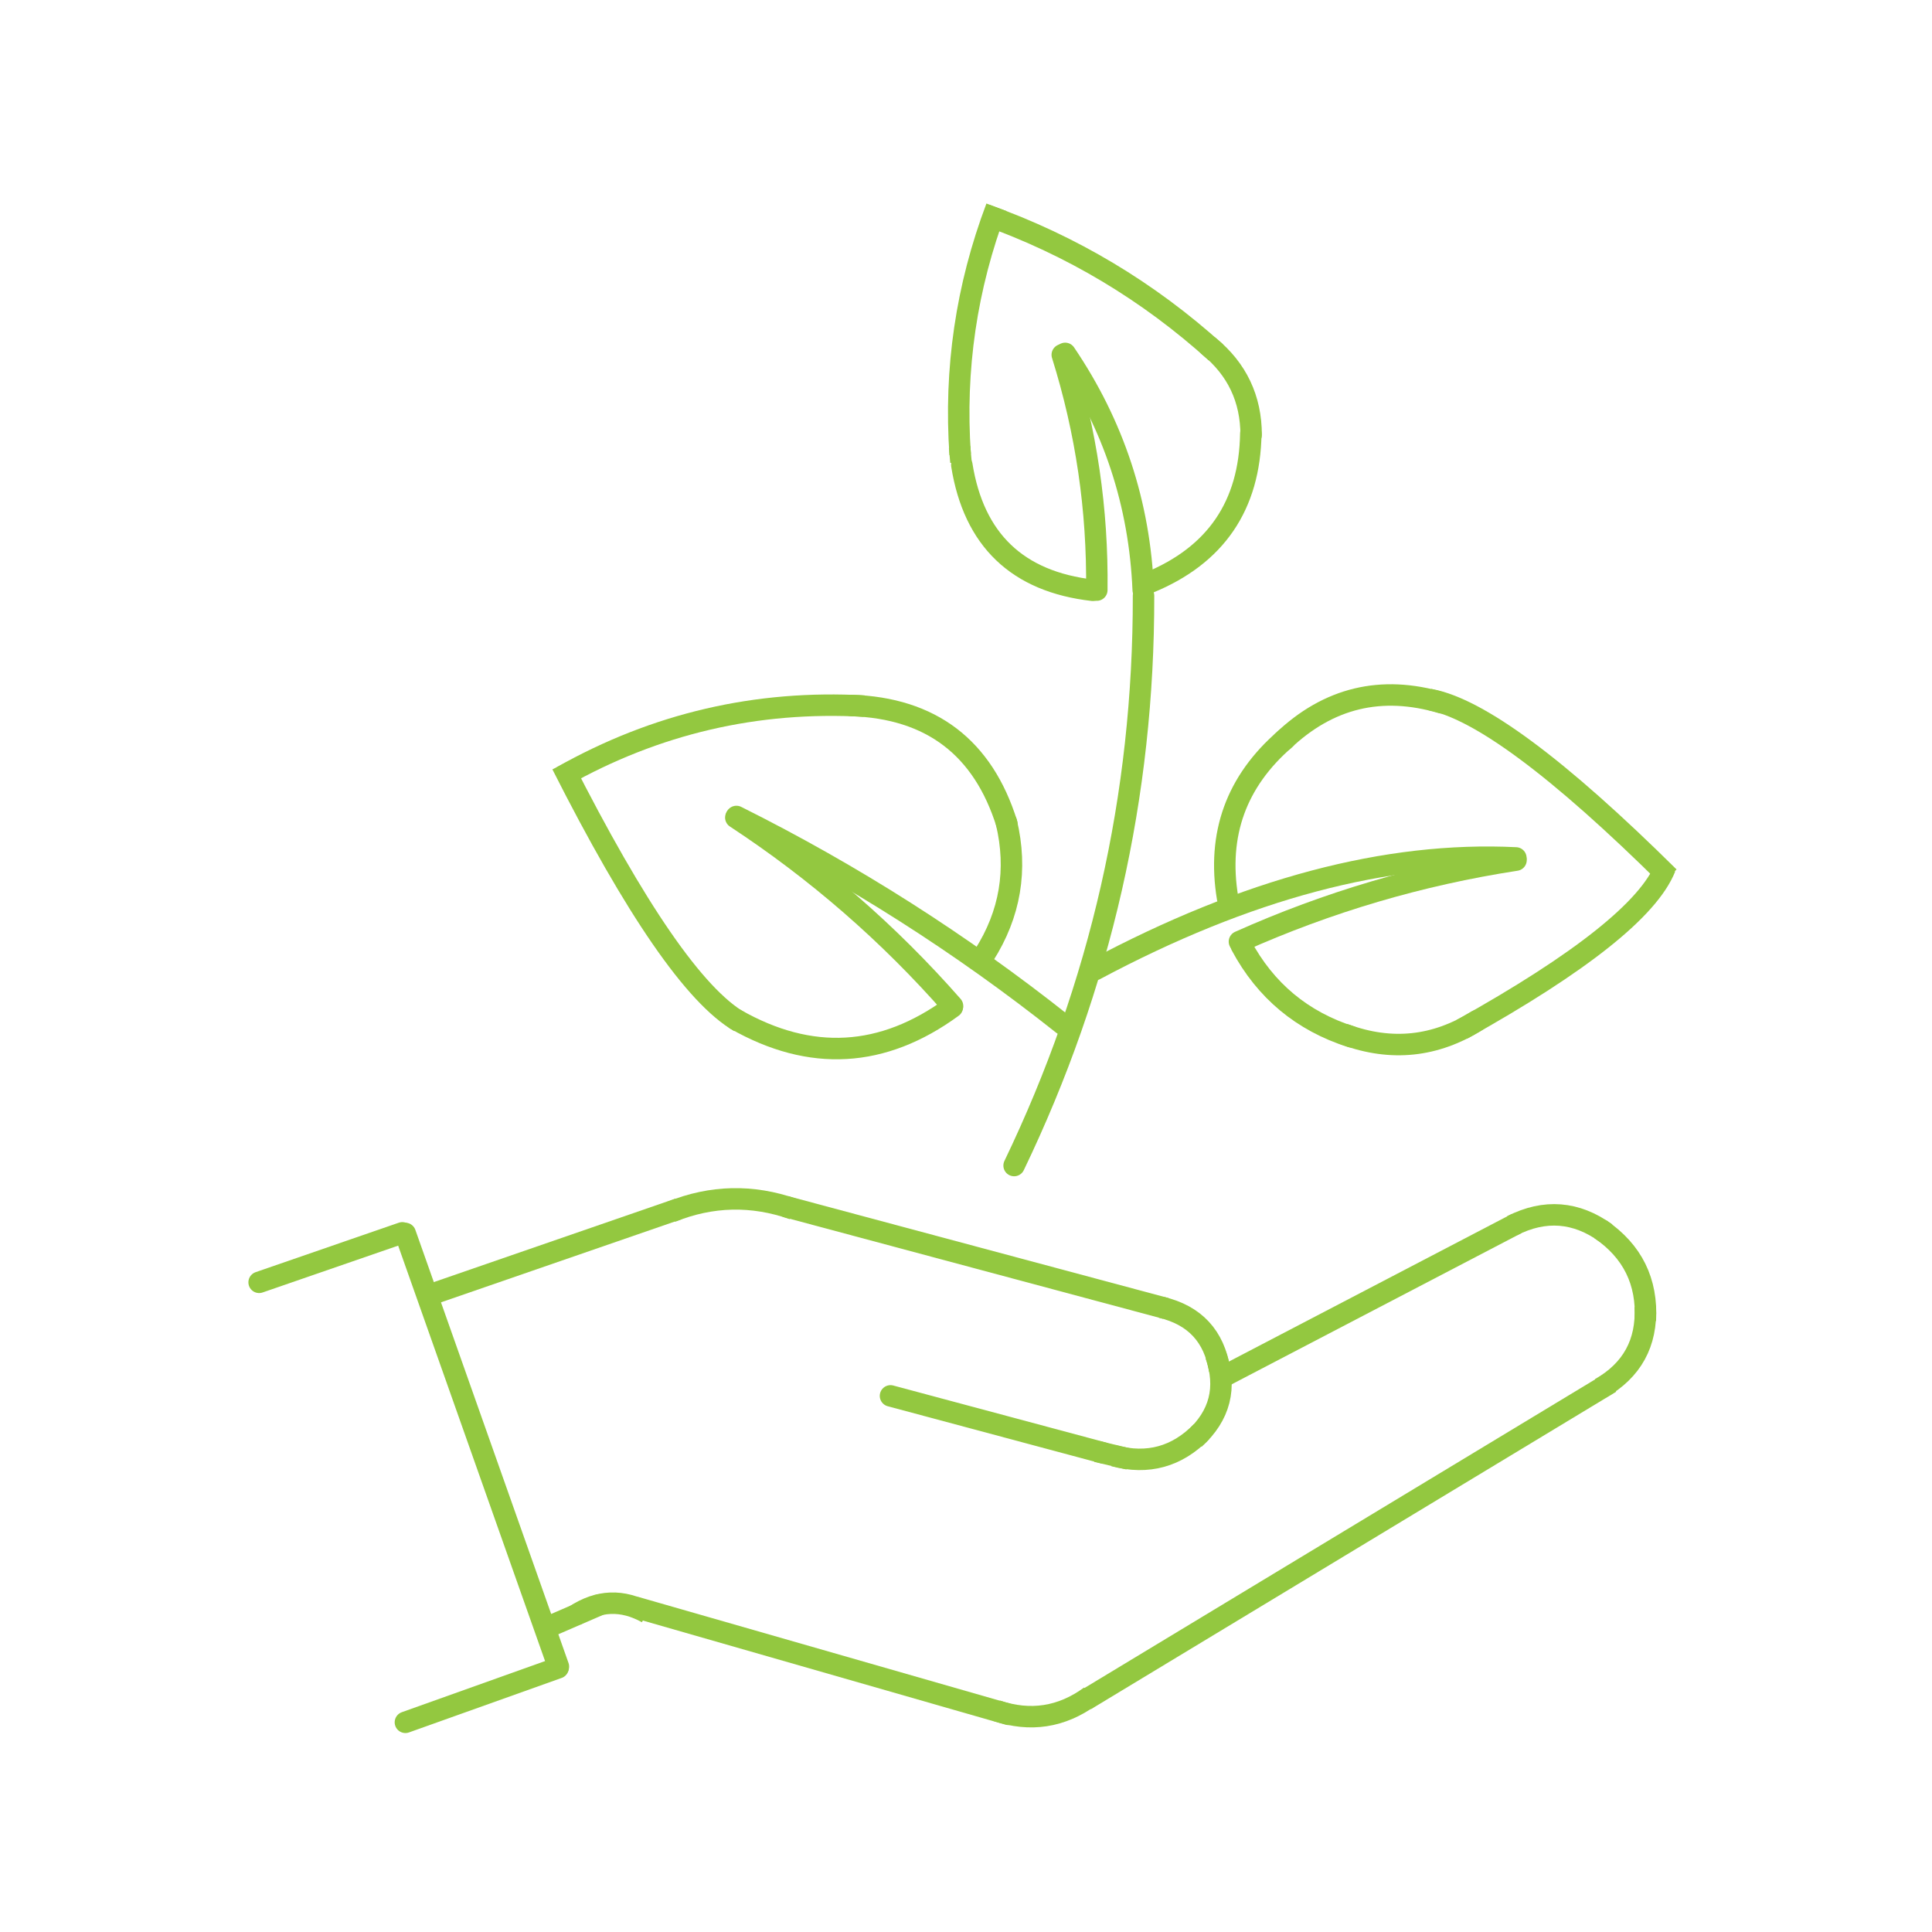 <svg xmlns="http://www.w3.org/2000/svg" xmlns:xlink="http://www.w3.org/1999/xlink" width="1080" zoomAndPan="magnify" viewBox="0 0 810 810" height="1080" preserveAspectRatio="xMidYMid meet" version="1.0"><path stroke-linecap="round" transform="matrix(0.709, -0.245, 0.245, 0.709, 102.92, 534.835)" fill="none" stroke-linejoin="miter" d="M 6 5.998 L 90.664 6.001 " stroke="#93c840" stroke-width="12" stroke-opacity="1" stroke-miterlimit="4"/><path stroke-linecap="round" transform="matrix(-0.25, -0.707, 0.707, -0.25, 231.367, 704.463)" fill="none" stroke-linejoin="miter" d="M 6 6 L 262.854 6.001 " stroke="#93c840" stroke-width="12" stroke-opacity="1" stroke-miterlimit="4"/><path stroke-linecap="round" transform="matrix(0.706, -0.252, 0.252, 0.706, 164.222, 719.365)" fill="none" stroke-linejoin="miter" d="M 6.001 5.998 L 96.66 6 " stroke="#93c840" stroke-width="12" stroke-opacity="1" stroke-miterlimit="4"/><path stroke-linecap="butt" transform="matrix(0.709, -0.245, 0.245, 0.709, 175.916, 539.585)" fill="none" stroke-linejoin="miter" d="M -0.001 6.002 L 151.128 6.002 " stroke="#93c840" stroke-width="12" stroke-opacity="1" stroke-miterlimit="4"/><path stroke-linecap="butt" transform="matrix(0.75, -0.017, 0.017, 0.75, 279.597, 498.768)" fill="none" stroke-linejoin="miter" d="M 2.114 12.428 C 24.873 3.857 47.634 3.857 70.392 12.431 " stroke="#93c840" stroke-width="12" stroke-opacity="1" stroke-miterlimit="4"/><path stroke-linecap="butt" transform="matrix(0.724, 0.194, -0.194, 0.724, 330.376, 501.467)" fill="none" stroke-linejoin="miter" d="M -0 5.999 L 220.428 6 " stroke="#93c840" stroke-width="12" stroke-opacity="1" stroke-miterlimit="4"/><path stroke-linecap="butt" transform="matrix(0.511, 0.549, -0.549, 0.511, 492.822, 539.09)" fill="none" stroke-linejoin="miter" d="M 3.332 14.017 C 19.326 3.328 35.319 3.326 51.316 14.015 " stroke="#93c840" stroke-width="12" stroke-opacity="1" stroke-miterlimit="4"/><path stroke-linecap="butt" transform="matrix(-0.185, 0.727, -0.727, -0.185, 520.502, 568.219)" fill="none" stroke-linejoin="miter" d="M 3.314 14.014 C 19.458 3.329 35.599 3.326 51.746 14.016 " stroke="#93c840" stroke-width="12" stroke-opacity="1" stroke-miterlimit="4"/><path stroke-linecap="butt" transform="matrix(-0.723, 0.199, -0.199, -0.723, 508.569, 609.344)" fill="none" stroke-linejoin="miter" d="M 3.025 13.4 C 19.931 3.532 36.842 3.534 53.75 13.398 " stroke="#93c840" stroke-width="12" stroke-opacity="1" stroke-miterlimit="4"/><path stroke-linecap="round" transform="matrix(0.724, 0.194, -0.194, 0.724, 370.167, 579.721)" fill="none" stroke-linejoin="miter" d="M 5.998 5.998 L 129.331 5.999 " stroke="#93c840" stroke-width="12" stroke-opacity="1" stroke-miterlimit="4"/><path stroke-linecap="butt" transform="matrix(0.73, 0.173, -0.173, 0.73, 460.807, 604.13)" fill="none" stroke-linejoin="miter" d="M -0.001 5.999 L 18.5 5.999 " stroke="#93c840" stroke-width="12" stroke-opacity="1" stroke-miterlimit="4"/><path stroke-linecap="butt" transform="matrix(-0.749, 0.029, -0.029, -0.749, 273.802, 679.953)" fill="none" stroke-linejoin="miter" d="M 3.127 5.12 C 16.629 13.365 30.139 13.365 43.642 5.119 " stroke="#93c840" stroke-width="12" stroke-opacity="1" stroke-miterlimit="4"/><path stroke-linecap="round" transform="matrix(-0.688, 0.298, -0.298, -0.688, 256.911, 675.288)" fill="none" stroke-linejoin="miter" d="M 5.998 6 L 35.298 6.001 " stroke="#93c840" stroke-width="12" stroke-opacity="1" stroke-miterlimit="4"/><path stroke-linecap="round" transform="matrix(0.721, 0.207, -0.207, 0.721, 263.873, 668.437)" fill="none" stroke-linejoin="miter" d="M 6.001 6.002 L 222.1 6.002 " stroke="#93c840" stroke-width="12" stroke-opacity="1" stroke-miterlimit="4"/><path stroke-linecap="butt" transform="matrix(0.665, -0.347, 0.347, 0.665, 509.293, 573.932)" fill="none" stroke-linejoin="miter" d="M -0.002 6.001 L 187.286 6 " stroke="#93c840" stroke-width="12" stroke-opacity="1" stroke-miterlimit="4"/><path stroke-linecap="butt" transform="matrix(0.748, 0.059, -0.059, 0.748, 632.438, 503.207)" fill="none" stroke-linejoin="miter" d="M 3.123 14.017 C 20.673 3.328 38.227 3.329 55.779 14.018 " stroke="#93c840" stroke-width="12" stroke-opacity="1" stroke-miterlimit="4"/><path stroke-linecap="butt" transform="matrix(0.332, 0.673, -0.673, 0.332, 679.409, 508.735)" fill="none" stroke-linejoin="miter" d="M 2.95 14.018 C 21.882 3.328 40.819 3.326 59.756 14.019 " stroke="#93c840" stroke-width="12" stroke-opacity="1" stroke-miterlimit="4"/><path stroke-linecap="butt" transform="matrix(-0.361, 0.658, -0.658, -0.361, 700.148, 550.735)" fill="none" stroke-linejoin="miter" d="M 3.14 14.018 C 20.553 3.331 37.967 3.328 55.381 14.018 " stroke="#93c840" stroke-width="12" stroke-opacity="1" stroke-miterlimit="4"/><path stroke-linecap="butt" transform="matrix(0.642, -0.388, 0.388, 0.642, 452.704, 708.894)" fill="none" stroke-linejoin="miter" d="M 0.003 5.999 L 343.043 5.998 " stroke="#93c840" stroke-width="12" stroke-opacity="1" stroke-miterlimit="4"/><path stroke-linecap="butt" transform="matrix(-0.741, 0.114, -0.114, -0.741, 460.66, 720.378)" fill="none" stroke-linejoin="miter" d="M 2.755 12.872 C 20.466 3.708 38.175 3.711 55.883 12.872 " stroke="#93c840" stroke-width="12" stroke-opacity="1" stroke-miterlimit="4"/><path stroke-linecap="round" transform="matrix(-0.166, 0.731, -0.731, -0.166, 498.668, 248.594)" fill="none" stroke-linejoin="miter" d="M 7.228 24.674 C 116.157 -0.23 225.084 -0.227 334.015 24.694 " stroke="#93c840" stroke-width="12" stroke-opacity="1" stroke-miterlimit="4"/><path stroke-linecap="round" transform="matrix(-0.422, 0.62, -0.62, -0.422, 542.003, 185.995)" fill="none" stroke-linejoin="miter" d="M 8.507 22.584 C 42.137 0.45 75.761 0.472 109.388 22.646 " stroke="#93c840" stroke-width="12" stroke-opacity="1" stroke-miterlimit="4"/><path stroke-linecap="round" transform="matrix(0.322, 0.677, -0.677, 0.322, 512.667, 135.55)" fill="none" stroke-linejoin="miter" d="M 8.278 12.471 C 26.592 3.827 44.904 3.842 63.218 12.519 " stroke="#93c840" stroke-width="12" stroke-opacity="1" stroke-miterlimit="4"/><path stroke-linecap="butt" transform="matrix(0.644, 0.385, -0.385, 0.644, 417.774, 81.001)" fill="none" stroke-linejoin="miter" d="M 1.172 13.443 C 51.058 3.52 100.949 3.521 150.835 13.441 " stroke="#93c840" stroke-width="12" stroke-opacity="1" stroke-miterlimit="4"/><path stroke-linecap="butt" transform="matrix(-0.109, 0.742, -0.742, -0.109, 422.264, 86.602)" fill="none" stroke-linejoin="miter" d="M 1.28 5.863 C 47.828 16.032 94.372 16.031 140.915 5.861 " stroke="#93c840" stroke-width="12" stroke-opacity="1" stroke-miterlimit="4"/><path stroke-linecap="round" transform="matrix(-0.542, -0.518, 0.518, -0.542, 449.734, 265.572)" fill="none" stroke-linejoin="miter" d="M 8.536 25.21 C 42.338 -0.426 76.137 -0.405 109.939 25.281 " stroke="#93c840" stroke-width="12" stroke-opacity="1" stroke-miterlimit="4"/><path stroke-linecap="butt" transform="matrix(0.068, 0.747, -0.747, 0.068, 406.796, 186.991)" fill="none" stroke-linejoin="miter" d="M -0.002 5.997 C 2.807 6 5.615 5.998 8.423 6.001 " stroke="#93c840" stroke-width="12" stroke-opacity="1" stroke-miterlimit="4"/><path stroke-linecap="round" transform="matrix(0.109, 0.742, -0.742, 0.109, 452.971, 142.326)" fill="none" stroke-linejoin="miter" d="M 6.994 11.28 C 51.312 4.235 95.626 4.239 139.94 11.297 " stroke="#93c840" stroke-width="12" stroke-opacity="1" stroke-miterlimit="4"/><path stroke-linecap="round" transform="matrix(0.235, 0.712, -0.712, 0.235, 456.11, 139.034)" fill="none" stroke-linejoin="miter" d="M 7.574 15.89 C 54.009 2.693 100.451 2.703 146.888 15.918 " stroke="#93c840" stroke-width="12" stroke-opacity="1" stroke-miterlimit="4"/><path stroke-linecap="round" transform="matrix(0.633, 0.403, -0.403, 0.633, 309.229, 332.273)" fill="none" stroke-linejoin="miter" d="M 6.645 11.631 C 78.719 4.118 150.794 4.125 222.869 11.638 " stroke="#93c840" stroke-width="12" stroke-opacity="1" stroke-miterlimit="4"/><path stroke-linecap="round" transform="matrix(0.566, 0.492, -0.492, 0.566, 310.247, 332.931)" fill="none" stroke-linejoin="miter" d="M 6.844 11.431 C 60.355 4.186 113.866 4.191 167.38 11.445 " stroke="#93c840" stroke-width="12" stroke-opacity="1" stroke-miterlimit="4"/><path stroke-linecap="round" transform="matrix(-0.749, 0.043, -0.043, -0.749, 406.693, 441.025)" fill="none" stroke-linejoin="miter" d="M 8.454 25.571 C 48.852 -0.545 89.25 -0.526 129.646 25.63 " stroke="#93c840" stroke-width="12" stroke-opacity="1" stroke-miterlimit="4"/><path stroke-linecap="butt" transform="matrix(0.426, 0.617, -0.617, 0.426, 238.93, 317.503)" fill="none" stroke-linejoin="miter" d="M 0.814 5.943 C 91.236 18.324 149.525 18.325 175.677 5.943 " stroke="#93c840" stroke-width="12" stroke-opacity="1" stroke-miterlimit="4"/><path stroke-linecap="butt" transform="matrix(0.73, -0.17, 0.17, 0.73, 231.203, 312.18)" fill="none" stroke-linejoin="miter" d="M 1.686 18.707 C 59.546 1.763 117.405 1.764 175.263 18.707 " stroke="#93c840" stroke-width="12" stroke-opacity="1" stroke-miterlimit="4"/><path stroke-linecap="round" transform="matrix(0.597, 0.454, -0.454, 0.597, 363.382, 276.769)" fill="none" stroke-linejoin="miter" d="M 8.519 25.354 C 44.921 -0.474 81.323 -0.453 117.725 25.42 " stroke="#93c840" stroke-width="12" stroke-opacity="1" stroke-miterlimit="4"/><path stroke-linecap="round" transform="matrix(-0.124, 0.74, -0.74, -0.124, 433.257, 340.409)" fill="none" stroke-linejoin="miter" d="M 8.107 13.965 C 33.267 3.33 58.423 3.343 83.578 14.009 " stroke="#93c840" stroke-width="12" stroke-opacity="1" stroke-miterlimit="4"/><path stroke-linecap="round" transform="matrix(-0.725, 0.191, -0.191, -0.725, 642.57, 363.809)" fill="none" stroke-linejoin="miter" d="M 7.675 7.709 C 76.573 29.546 157.76 29.381 251.237 7.23 " stroke="#93c840" stroke-width="12" stroke-opacity="1" stroke-miterlimit="4"/><path stroke-linecap="round" transform="matrix(0.719, -0.212, 0.212, 0.719, 512.295, 388.014)" fill="none" stroke-linejoin="miter" d="M 6.841 11.433 C 60.599 4.181 114.356 4.188 168.116 11.45 " stroke="#93c840" stroke-width="12" stroke-opacity="1" stroke-miterlimit="4"/><path stroke-linecap="round" transform="matrix(-0.577, -0.48, 0.48, -0.577, 564.324, 446.647)" fill="none" stroke-linejoin="miter" d="M 8.021 14.071 C 34.641 3.297 61.264 3.308 87.885 14.113 " stroke="#93c840" stroke-width="12" stroke-opacity="1" stroke-miterlimit="4"/><path stroke-linecap="round" transform="matrix(-0.746, 0.079, -0.079, -0.746, 626.576, 438.524)" fill="none" stroke-linejoin="miter" d="M 8.265 15.048 C 32.941 2.968 57.608 2.986 82.284 15.099 " stroke="#93c840" stroke-width="12" stroke-opacity="1" stroke-miterlimit="4"/><path stroke-linecap="butt" transform="matrix(0.587, -0.467, 0.467, 0.587, 609.562, 428.519)" fill="none" stroke-linejoin="miter" d="M 0.977 5.921 C 76.084 18.301 124.496 18.298 146.22 5.92 " stroke="#93c840" stroke-width="12" stroke-opacity="1" stroke-miterlimit="4"/><path stroke-linecap="butt" transform="matrix(-0.603, -0.447, 0.447, -0.603, 697.6, 371.679)" fill="none" stroke-linejoin="miter" d="M 0.853 5.94 C 86.992 18.318 142.514 18.32 167.43 5.937 " stroke="#93c840" stroke-width="12" stroke-opacity="1" stroke-miterlimit="4"/><path stroke-linecap="round" transform="matrix(0.729, -0.176, 0.176, 0.729, 528.374, 298.178)" fill="none" stroke-linejoin="miter" d="M 8.405 19.159 C 38.81 1.597 69.219 1.613 99.626 19.211 " stroke="#93c840" stroke-width="12" stroke-opacity="1" stroke-miterlimit="4"/><path stroke-linecap="round" transform="matrix(0.255, -0.705, 0.705, 0.255, 498.974, 377.51)" fill="none" stroke-linejoin="miter" d="M 8.353 19.243 C 39.904 1.568 71.46 1.583 103.011 19.296 " stroke="#93c840" stroke-width="12" stroke-opacity="1" stroke-miterlimit="4"/></svg>